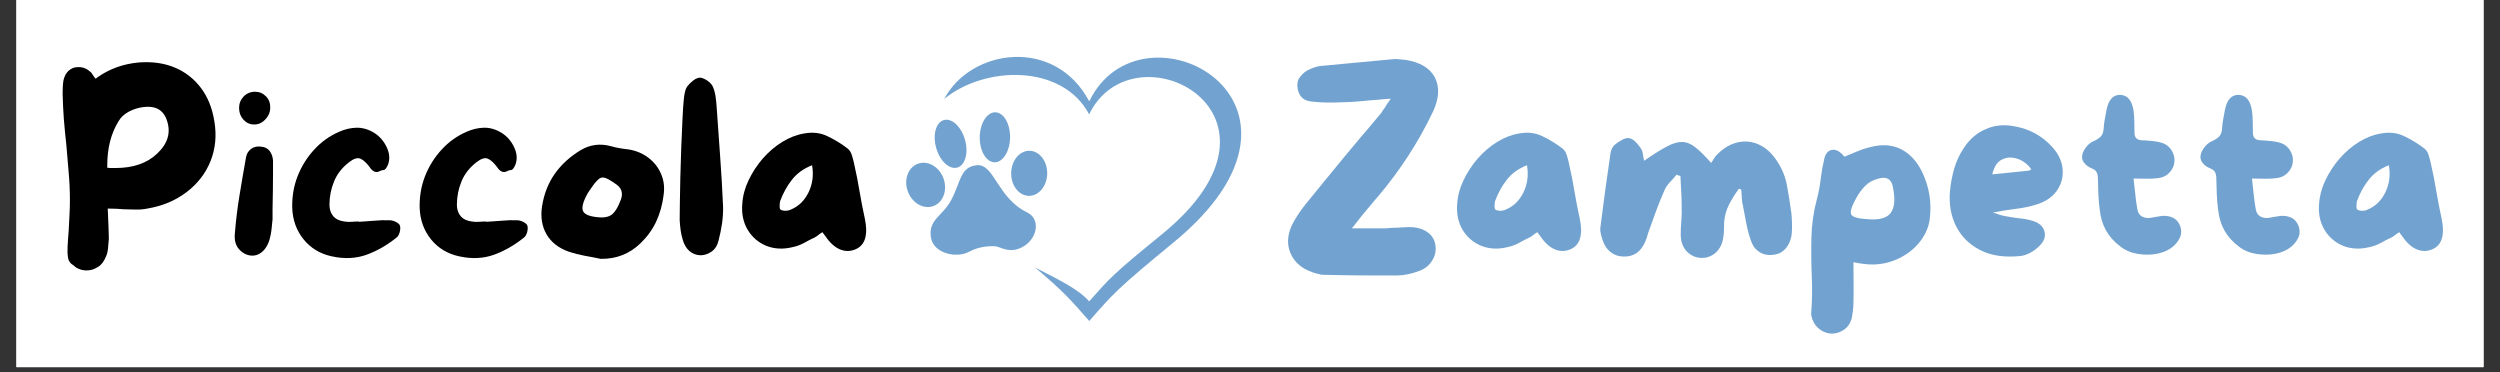 <svg version="1.0" preserveAspectRatio="xMidYMid meet" height="50" viewBox="0 0 252 37.5" zoomAndPan="magnify" width="336" xmlns:xlink="http://www.w3.org/1999/xlink" xmlns="http://www.w3.org/2000/svg"><rect x="0" y="0" width="252" height="37.5" fill="#333333" stroke="none"/><defs><g></g><clipPath id="4a80e6afec"><path clip-rule="nonzero" d="M 1.656 0 L 250.34 0 L 250.34 37.008 L 1.656 37.008 Z M 1.656 0"></path></clipPath><clipPath id="8d570ca453"><path clip-rule="nonzero" d="M 95.156 5.738 L 125.113 5.738 L 125.113 32.355 L 95.156 32.355 Z M 95.156 5.738"></path></clipPath><clipPath id="5db70941ff"><path clip-rule="nonzero" d="M 91.078 16 L 96 16 L 96 21 L 91.078 21 Z M 91.078 16"></path></clipPath></defs><g clip-path="url(#4a80e6afec)"><path fill-rule="nonzero" fill-opacity="1" d="M 1.656 0 L 250.344 0 L 250.344 37.008 L 1.656 37.008 Z M 1.656 0" fill="#ffffff"></path><path fill-rule="nonzero" fill-opacity="1" d="M 1.656 0 L 250.344 0 L 250.344 37.008 L 1.656 37.008 Z M 1.656 0" fill="#ffffff"></path></g><g clip-path="url(#8d570ca453)"><path fill-rule="nonzero" fill-opacity="1" d="M 109.797 10.215 C 106.336 3.68 97.84 4.906 95.18 9.977 C 99.191 6.656 107.035 6.375 109.789 11.523 C 114.258 2.305 132.039 11.488 117.109 23.625 C 112.137 27.668 111.887 28.02 109.789 30.375 C 108.645 29.094 106.691 28.184 104.348 26.973 C 107.293 29.465 107.887 30.188 109.797 32.355 C 112.234 29.59 112.527 29.172 118.305 24.43 C 135.652 10.18 114.992 -0.605 109.797 10.215" fill="#72a3d0"></path></g><path fill-rule="nonzero" fill-opacity="1" d="M 103.539 21.414 C 104.832 22.035 104.648 23.875 103.266 24.777 C 101.883 25.68 100.891 24.898 100.402 24.836 C 100.035 24.789 98.793 24.766 97.668 25.383 C 96.469 26.043 94.074 25.598 93.832 23.898 C 93.574 22.102 95.031 21.785 95.898 20.133 C 96.855 18.32 96.777 16.848 98.43 16.656 C 100.219 16.445 100.516 19.957 103.539 21.414" fill="#72a3d0"></path><path fill-rule="nonzero" fill-opacity="1" d="M 101.816 13.863 C 101.797 15.254 101.098 16.371 100.254 16.359 C 99.41 16.348 98.738 15.211 98.758 13.82 C 98.777 12.43 99.477 11.309 100.324 11.32 C 101.168 11.332 101.836 12.469 101.816 13.863" fill="#72a3d0"></path><path fill-rule="nonzero" fill-opacity="1" d="M 105.559 17.496 C 105.539 18.75 104.711 19.758 103.711 19.742 C 102.707 19.73 101.906 18.699 101.926 17.445 C 101.941 16.191 102.77 15.184 103.773 15.199 C 104.777 15.211 105.574 16.242 105.559 17.496" fill="#72a3d0"></path><g clip-path="url(#5db70941ff)"><path fill-rule="nonzero" fill-opacity="1" d="M 95.102 17.98 C 95.535 19.16 95.078 20.41 94.086 20.773 C 93.094 21.133 91.938 20.473 91.508 19.293 C 91.078 18.113 91.531 16.867 92.527 16.504 C 93.52 16.141 94.672 16.801 95.102 17.98" fill="#72a3d0"></path></g><path fill-rule="nonzero" fill-opacity="1" d="M 97.27 14.086 C 97.645 15.41 97.297 16.664 96.496 16.891 C 95.691 17.117 94.738 16.23 94.367 14.906 C 93.992 13.586 94.34 12.328 95.141 12.102 C 95.945 11.875 96.898 12.766 97.27 14.086" fill="#72a3d0"></path><g fill-opacity="1" fill="#000000"><g transform="translate(5.359, 27.264)"><g><path d="M 16.25 -15.031 C 16.488 -13.594 16.359 -12.254 15.859 -11.016 C 15.359 -9.773 14.551 -8.734 13.438 -7.891 C 12.332 -7.047 11.004 -6.492 9.453 -6.234 C 9.098 -6.16 8.711 -6.129 8.297 -6.141 C 7.891 -6.148 7.477 -6.16 7.062 -6.172 C 6.852 -6.191 6.641 -6.207 6.422 -6.219 C 6.203 -6.227 5.988 -6.234 5.781 -6.234 L 5.5 -6.234 L 5.531 -5.547 C 5.539 -5.242 5.555 -4.875 5.578 -4.438 C 5.598 -4.008 5.609 -3.656 5.609 -3.375 L 5.609 -3.141 C 5.586 -2.848 5.562 -2.551 5.531 -2.25 C 5.508 -1.957 5.445 -1.691 5.344 -1.453 C 5.133 -0.93 4.867 -0.57 4.547 -0.375 C 4.234 -0.176 3.945 -0.062 3.688 -0.031 C 3.344 0.02 3.02 -0.004 2.719 -0.109 C 2.426 -0.211 2.211 -0.344 2.078 -0.5 L 2 -0.547 C 1.719 -0.711 1.551 -0.957 1.5 -1.281 C 1.445 -1.602 1.43 -1.973 1.453 -2.391 C 1.473 -2.648 1.488 -2.91 1.5 -3.172 C 1.52 -3.43 1.539 -3.695 1.562 -3.969 C 1.594 -4.469 1.617 -4.984 1.641 -5.516 C 1.672 -6.047 1.688 -6.578 1.688 -7.109 C 1.688 -8.023 1.645 -8.953 1.562 -9.891 C 1.488 -10.828 1.41 -11.754 1.328 -12.672 C 1.234 -13.516 1.148 -14.367 1.078 -15.234 C 1.016 -16.098 0.973 -16.961 0.953 -17.828 C 0.953 -18.055 0.957 -18.273 0.969 -18.484 C 0.977 -18.703 1 -18.914 1.031 -19.125 C 1.176 -19.82 1.539 -20.266 2.125 -20.453 C 2.281 -20.484 2.438 -20.5 2.594 -20.5 C 3.031 -20.5 3.43 -20.328 3.797 -19.984 C 3.836 -19.953 3.895 -19.875 3.969 -19.75 C 4.02 -19.676 4.062 -19.613 4.094 -19.562 L 4.281 -19.328 L 4.484 -19.484 C 5.703 -20.336 7.086 -20.832 8.641 -20.969 C 9.992 -21.07 11.203 -20.898 12.266 -20.453 C 13.328 -20.004 14.203 -19.32 14.891 -18.406 C 15.586 -17.488 16.039 -16.363 16.25 -15.031 Z M 10.516 -11.812 C 11.586 -12.832 11.895 -13.961 11.438 -15.203 C 11.238 -15.754 10.906 -16.133 10.438 -16.344 C 10.051 -16.5 9.598 -16.539 9.078 -16.469 C 8.566 -16.406 8.078 -16.25 7.609 -16 C 7.148 -15.75 6.812 -15.43 6.594 -15.047 C 5.832 -13.816 5.453 -12.336 5.453 -10.609 L 5.453 -10.359 L 5.703 -10.328 C 5.91 -10.328 6.102 -10.328 6.281 -10.328 C 8.082 -10.328 9.492 -10.82 10.516 -11.812 Z M 10.516 -11.812"></path></g></g></g><g fill-opacity="1" fill="#000000"><g transform="translate(22.693, 27.264)"><g><path d="M 4.828 -11.078 C 4.828 -10.785 4.828 -10.359 4.828 -9.797 C 4.828 -9.234 4.82 -8.629 4.812 -7.984 C 4.801 -7.348 4.789 -6.77 4.781 -6.25 C 4.781 -5.727 4.781 -5.367 4.781 -5.172 C 4.758 -4.91 4.734 -4.648 4.703 -4.391 C 4.68 -4.129 4.645 -3.867 4.594 -3.609 C 4.469 -2.91 4.223 -2.375 3.859 -2 C 3.504 -1.633 3.094 -1.469 2.625 -1.5 C 2.156 -1.539 1.742 -1.758 1.391 -2.156 C 1.047 -2.551 0.91 -3.086 0.984 -3.766 C 1.086 -5.047 1.242 -6.32 1.453 -7.594 C 1.66 -8.863 1.879 -10.141 2.109 -11.422 C 2.172 -11.766 2.336 -12.039 2.609 -12.25 C 2.879 -12.457 3.211 -12.535 3.609 -12.484 C 4.004 -12.453 4.301 -12.301 4.5 -12.031 C 4.695 -11.758 4.805 -11.441 4.828 -11.078 Z M 2.875 -14.719 C 2.469 -14.727 2.117 -14.895 1.828 -15.219 C 1.547 -15.539 1.406 -15.926 1.406 -16.375 C 1.406 -16.82 1.555 -17.207 1.859 -17.531 C 2.172 -17.852 2.555 -18.016 3.016 -18.016 C 3.441 -18.016 3.805 -17.863 4.109 -17.562 C 4.41 -17.258 4.555 -16.879 4.547 -16.422 C 4.547 -15.961 4.375 -15.555 4.031 -15.203 C 3.695 -14.859 3.312 -14.695 2.875 -14.719 Z M 2.875 -14.719"></path></g></g></g><g fill-opacity="1" fill="#000000"><g transform="translate(28.505, 27.264)"><g><path d="M 7.688 -4.938 C 7.688 -4.914 7.688 -4.906 7.688 -4.906 C 8.195 -4.938 8.711 -4.973 9.234 -5.016 C 9.754 -5.066 10.266 -5.082 10.766 -5.062 C 10.961 -5.062 11.176 -5.004 11.406 -4.891 C 11.633 -4.773 11.77 -4.648 11.812 -4.516 C 11.863 -4.328 11.852 -4.102 11.781 -3.844 C 11.707 -3.582 11.594 -3.398 11.438 -3.297 C 10.488 -2.535 9.484 -1.961 8.422 -1.578 C 7.359 -1.203 6.203 -1.148 4.953 -1.422 C 3.773 -1.672 2.82 -2.242 2.094 -3.141 C 1.375 -4.035 0.992 -5.094 0.953 -6.312 C 0.922 -7.414 1.098 -8.473 1.484 -9.484 C 1.879 -10.492 2.438 -11.391 3.156 -12.172 C 3.875 -12.961 4.719 -13.566 5.688 -13.984 C 6.27 -14.242 6.859 -14.379 7.453 -14.391 C 8.055 -14.398 8.648 -14.223 9.234 -13.859 C 9.773 -13.516 10.191 -13.031 10.484 -12.406 C 10.773 -11.781 10.812 -11.191 10.594 -10.641 C 10.445 -10.305 10.305 -10.133 10.172 -10.125 C 10.047 -10.125 9.914 -10.086 9.781 -10.016 C 9.57 -9.898 9.379 -9.891 9.203 -9.984 C 9.035 -10.078 8.91 -10.191 8.828 -10.328 C 8.461 -10.828 8.129 -11.141 7.828 -11.266 C 7.535 -11.398 7.148 -11.281 6.672 -10.906 C 5.973 -10.363 5.473 -9.723 5.172 -8.984 C 4.867 -8.254 4.711 -7.473 4.703 -6.641 C 4.703 -6.172 4.828 -5.785 5.078 -5.484 C 5.336 -5.18 5.711 -5 6.203 -4.938 C 6.441 -4.895 6.688 -4.883 6.938 -4.906 C 7.188 -4.926 7.438 -4.938 7.688 -4.938 Z M 7.688 -4.938"></path></g></g></g><g fill-opacity="1" fill="#000000"><g transform="translate(41.35, 27.264)"><g><path d="M 7.688 -4.938 C 7.688 -4.914 7.688 -4.906 7.688 -4.906 C 8.195 -4.938 8.711 -4.973 9.234 -5.016 C 9.754 -5.066 10.266 -5.082 10.766 -5.062 C 10.961 -5.062 11.176 -5.004 11.406 -4.891 C 11.633 -4.773 11.77 -4.648 11.812 -4.516 C 11.863 -4.328 11.852 -4.102 11.781 -3.844 C 11.707 -3.582 11.594 -3.398 11.438 -3.297 C 10.488 -2.535 9.484 -1.961 8.422 -1.578 C 7.359 -1.203 6.203 -1.148 4.953 -1.422 C 3.773 -1.672 2.82 -2.242 2.094 -3.141 C 1.375 -4.035 0.992 -5.094 0.953 -6.312 C 0.922 -7.414 1.098 -8.473 1.484 -9.484 C 1.879 -10.492 2.438 -11.391 3.156 -12.172 C 3.875 -12.961 4.719 -13.566 5.688 -13.984 C 6.27 -14.242 6.859 -14.379 7.453 -14.391 C 8.055 -14.398 8.648 -14.223 9.234 -13.859 C 9.773 -13.516 10.191 -13.031 10.484 -12.406 C 10.773 -11.781 10.812 -11.191 10.594 -10.641 C 10.445 -10.305 10.305 -10.133 10.172 -10.125 C 10.047 -10.125 9.914 -10.086 9.781 -10.016 C 9.57 -9.898 9.379 -9.891 9.203 -9.984 C 9.035 -10.078 8.91 -10.191 8.828 -10.328 C 8.461 -10.828 8.129 -11.141 7.828 -11.266 C 7.535 -11.398 7.148 -11.281 6.672 -10.906 C 5.973 -10.363 5.473 -9.723 5.172 -8.984 C 4.867 -8.254 4.711 -7.473 4.703 -6.641 C 4.703 -6.172 4.828 -5.785 5.078 -5.484 C 5.336 -5.18 5.711 -5 6.203 -4.938 C 6.441 -4.895 6.688 -4.883 6.938 -4.906 C 7.188 -4.926 7.438 -4.938 7.688 -4.938 Z M 7.688 -4.938"></path></g></g></g><g fill-opacity="1" fill="#000000"><g transform="translate(54.195, 27.264)"><g><path d="M 9.156 -12.203 C 9.938 -12.078 10.613 -11.789 11.188 -11.344 C 11.758 -10.906 12.18 -10.359 12.453 -9.703 C 12.734 -9.047 12.812 -8.328 12.688 -7.547 C 12.57 -6.617 12.328 -5.75 11.953 -4.938 C 11.578 -4.133 11.051 -3.406 10.375 -2.75 C 9.27 -1.676 7.93 -1.148 6.359 -1.172 C 5.816 -1.285 5.273 -1.391 4.734 -1.484 C 4.191 -1.586 3.66 -1.723 3.141 -1.891 C 2.117 -2.254 1.375 -2.832 0.906 -3.625 C 0.438 -4.426 0.281 -5.363 0.438 -6.438 C 0.633 -7.695 1.062 -8.797 1.719 -9.734 C 2.383 -10.68 3.266 -11.484 4.359 -12.141 C 5.297 -12.691 6.301 -12.82 7.375 -12.531 C 7.664 -12.445 7.961 -12.379 8.266 -12.328 C 8.566 -12.273 8.863 -12.234 9.156 -12.203 Z M 8.406 -7.188 C 8.613 -7.812 8.457 -8.305 7.938 -8.672 C 7.457 -9.016 7.086 -9.234 6.828 -9.328 C 6.566 -9.422 6.332 -9.375 6.125 -9.188 C 5.914 -9.008 5.648 -8.68 5.328 -8.203 C 5.223 -8.047 5.133 -7.914 5.062 -7.812 C 4.562 -6.926 4.406 -6.305 4.594 -5.953 C 4.781 -5.598 5.379 -5.395 6.391 -5.344 C 6.898 -5.332 7.297 -5.457 7.578 -5.719 C 7.867 -5.988 8.145 -6.477 8.406 -7.188 Z M 8.406 -7.188"></path></g></g></g><g fill-opacity="1" fill="#000000"><g transform="translate(67.559, 27.264)"><g><path d="M 4.672 -16.578 C 4.797 -14.891 4.914 -13.195 5.031 -11.5 C 5.156 -9.801 5.254 -8.102 5.328 -6.406 C 5.336 -5.852 5.301 -5.289 5.219 -4.719 C 5.133 -4.145 5.02 -3.582 4.875 -3.031 C 4.758 -2.531 4.523 -2.156 4.172 -1.906 C 3.816 -1.656 3.438 -1.531 3.031 -1.531 C 2.613 -1.551 2.242 -1.695 1.922 -1.969 C 1.609 -2.25 1.383 -2.641 1.25 -3.141 C 1.156 -3.453 1.086 -3.766 1.047 -4.078 C 1.004 -4.398 0.973 -4.727 0.953 -5.062 C 0.953 -5.352 0.957 -5.879 0.969 -6.641 C 0.977 -7.398 0.992 -8.273 1.016 -9.266 C 1.047 -10.266 1.078 -11.285 1.109 -12.328 C 1.148 -13.367 1.191 -14.332 1.234 -15.219 C 1.273 -16.113 1.32 -16.812 1.375 -17.312 C 1.395 -17.531 1.43 -17.754 1.484 -17.984 C 1.535 -18.223 1.617 -18.422 1.734 -18.578 C 1.891 -18.773 2.086 -18.969 2.328 -19.156 C 2.578 -19.344 2.805 -19.438 3.016 -19.438 C 3.234 -19.414 3.473 -19.316 3.734 -19.141 C 3.992 -18.961 4.176 -18.77 4.281 -18.562 C 4.414 -18.258 4.508 -17.938 4.562 -17.594 C 4.613 -17.25 4.648 -16.91 4.672 -16.578 Z M 4.672 -16.578"></path></g></g></g><g fill-opacity="1" fill="#000000"><g transform="translate(73.839, 27.264)"><g><path d="M 13.344 -5.188 C 13.508 -4.406 13.516 -3.75 13.359 -3.219 C 13.203 -2.695 12.875 -2.332 12.375 -2.125 C 11.844 -1.906 11.316 -1.91 10.797 -2.141 C 10.273 -2.367 9.789 -2.816 9.344 -3.484 C 9.312 -3.535 9.27 -3.586 9.219 -3.641 C 9.164 -3.703 9.113 -3.773 9.062 -3.859 C 8.914 -3.773 8.785 -3.688 8.672 -3.594 C 8.566 -3.5 8.445 -3.414 8.312 -3.344 C 7.945 -3.176 7.582 -2.988 7.219 -2.781 C 6.852 -2.582 6.473 -2.441 6.078 -2.359 C 5.109 -2.117 4.219 -2.16 3.406 -2.484 C 2.602 -2.816 1.977 -3.352 1.531 -4.094 C 1.082 -4.844 0.898 -5.719 0.984 -6.719 C 1.035 -7.531 1.25 -8.328 1.625 -9.109 C 2 -9.891 2.473 -10.613 3.047 -11.281 C 3.629 -11.945 4.281 -12.504 5 -12.953 C 5.727 -13.398 6.473 -13.688 7.234 -13.812 C 8.098 -13.969 8.879 -13.875 9.578 -13.531 C 10.285 -13.195 10.957 -12.785 11.594 -12.297 C 11.801 -12.141 11.953 -11.895 12.047 -11.562 C 12.148 -11.238 12.227 -10.93 12.281 -10.641 C 12.488 -9.742 12.664 -8.836 12.812 -7.922 C 12.969 -7.004 13.145 -6.094 13.344 -5.188 Z M 5.844 -6.125 C 6.633 -6.438 7.238 -7.016 7.656 -7.859 C 8.07 -8.711 8.191 -9.629 8.016 -10.609 C 7.148 -10.266 6.473 -9.773 5.984 -9.141 C 5.492 -8.516 5.098 -7.797 4.797 -6.984 C 4.766 -6.859 4.75 -6.691 4.75 -6.484 C 4.75 -6.273 4.785 -6.156 4.859 -6.125 C 4.992 -6.051 5.148 -6.016 5.328 -6.016 C 5.516 -6.016 5.688 -6.051 5.844 -6.125 Z M 5.844 -6.125"></path></g></g></g><g fill-opacity="1" fill="#000000"><g transform="translate(88.301, 27.264)"><g></g></g></g><g fill-opacity="1" fill="#72a3d0"><g transform="translate(128.879, 27.264)"><g><path d="M 13.594 -4.359 C 14.188 -4.305 14.688 -4.117 15.094 -3.797 C 15.5 -3.484 15.738 -3.066 15.812 -2.547 C 15.895 -1.992 15.785 -1.477 15.484 -1 C 15.191 -0.52 14.77 -0.176 14.219 0.031 C 13.383 0.344 12.641 0.5 11.984 0.5 C 11.016 0.508 10.047 0.508 9.078 0.5 C 8.109 0.5 7.148 0.488 6.203 0.469 L 4.516 0.438 C 4.441 0.438 4.367 0.43 4.297 0.422 C 4.234 0.422 4.164 0.398 4.094 0.359 L 3.969 0.344 C 2.57 0.008 1.645 -0.691 1.188 -1.766 C 0.781 -2.766 0.906 -3.836 1.562 -4.984 C 1.926 -5.609 2.336 -6.203 2.797 -6.766 C 3.254 -7.336 3.711 -7.898 4.172 -8.453 C 4.297 -8.609 4.422 -8.766 4.547 -8.922 C 4.68 -9.078 4.812 -9.234 4.938 -9.391 C 5.5 -10.086 6.07 -10.785 6.656 -11.484 C 7.25 -12.18 7.832 -12.879 8.406 -13.578 C 8.738 -13.953 9.062 -14.332 9.375 -14.719 C 9.695 -15.113 10.023 -15.504 10.359 -15.891 C 10.41 -15.973 10.461 -16.055 10.516 -16.141 C 10.578 -16.223 10.645 -16.316 10.719 -16.422 C 10.75 -16.473 10.785 -16.535 10.828 -16.609 C 10.879 -16.68 10.93 -16.758 10.984 -16.844 L 11.312 -17.312 L 10.719 -17.281 C 10.477 -17.25 10.234 -17.223 9.984 -17.203 C 9.742 -17.191 9.516 -17.176 9.297 -17.156 C 8.773 -17.102 8.27 -17.055 7.781 -17.016 C 7.301 -16.984 6.828 -16.961 6.359 -16.953 C 5.211 -16.898 4.191 -16.926 3.297 -17.031 C 2.516 -17.113 2.055 -17.551 1.922 -18.344 C 1.848 -18.812 1.914 -19.18 2.125 -19.453 C 2.332 -19.734 2.551 -19.945 2.781 -20.094 C 3.301 -20.383 3.766 -20.555 4.172 -20.609 C 5.391 -20.723 6.613 -20.836 7.844 -20.953 C 9.07 -21.066 10.348 -21.188 11.672 -21.312 C 11.848 -21.32 12.023 -21.312 12.203 -21.281 C 12.391 -21.258 12.578 -21.242 12.766 -21.234 C 14.254 -21.004 15.25 -20.414 15.75 -19.469 C 16.25 -18.508 16.191 -17.363 15.578 -16.031 C 14.117 -12.957 12.25 -10.078 9.969 -7.391 C 9.727 -7.117 9.492 -6.844 9.266 -6.562 C 9.035 -6.289 8.789 -6 8.531 -5.688 C 8.414 -5.531 8.289 -5.375 8.156 -5.219 C 8.031 -5.062 7.898 -4.895 7.766 -4.719 L 7.391 -4.25 L 9 -4.25 C 9.332 -4.25 9.648 -4.25 9.953 -4.25 C 10.254 -4.25 10.551 -4.25 10.844 -4.25 C 11.02 -4.27 11.191 -4.285 11.359 -4.297 C 11.535 -4.305 11.711 -4.312 11.891 -4.312 C 12.16 -4.32 12.438 -4.336 12.719 -4.359 C 13.008 -4.379 13.301 -4.379 13.594 -4.359 Z M 13.594 -4.359"></path></g></g></g><g fill-opacity="1" fill="#72a3d0"><g transform="translate(145.902, 27.264)"><g><path d="M 13.344 -5.188 C 13.508 -4.406 13.516 -3.75 13.359 -3.219 C 13.203 -2.695 12.875 -2.332 12.375 -2.125 C 11.844 -1.906 11.316 -1.91 10.797 -2.141 C 10.273 -2.367 9.789 -2.816 9.344 -3.484 C 9.312 -3.535 9.27 -3.586 9.219 -3.641 C 9.164 -3.703 9.113 -3.773 9.062 -3.859 C 8.914 -3.773 8.785 -3.688 8.672 -3.594 C 8.566 -3.5 8.445 -3.414 8.312 -3.344 C 7.945 -3.176 7.582 -2.988 7.219 -2.781 C 6.852 -2.582 6.473 -2.441 6.078 -2.359 C 5.109 -2.117 4.219 -2.16 3.406 -2.484 C 2.602 -2.816 1.977 -3.352 1.531 -4.094 C 1.082 -4.844 0.898 -5.719 0.984 -6.719 C 1.035 -7.531 1.25 -8.328 1.625 -9.109 C 2 -9.891 2.473 -10.613 3.047 -11.281 C 3.629 -11.945 4.281 -12.504 5 -12.953 C 5.727 -13.398 6.473 -13.688 7.234 -13.812 C 8.098 -13.969 8.879 -13.875 9.578 -13.531 C 10.285 -13.195 10.957 -12.785 11.594 -12.297 C 11.801 -12.141 11.953 -11.895 12.047 -11.562 C 12.148 -11.238 12.227 -10.93 12.281 -10.641 C 12.488 -9.742 12.664 -8.836 12.812 -7.922 C 12.969 -7.004 13.145 -6.094 13.344 -5.188 Z M 5.844 -6.125 C 6.633 -6.438 7.238 -7.016 7.656 -7.859 C 8.07 -8.711 8.191 -9.629 8.016 -10.609 C 7.148 -10.266 6.473 -9.773 5.984 -9.141 C 5.492 -8.516 5.098 -7.797 4.797 -6.984 C 4.766 -6.859 4.75 -6.691 4.75 -6.484 C 4.75 -6.273 4.785 -6.156 4.859 -6.125 C 4.992 -6.051 5.148 -6.016 5.328 -6.016 C 5.516 -6.016 5.688 -6.051 5.844 -6.125 Z M 5.844 -6.125"></path></g></g></g><g fill-opacity="1" fill="#72a3d0"><g transform="translate(160.355, 27.264)"><g><path d="M 20.219 -5.766 C 20.25 -5.422 20.27 -5.066 20.281 -4.703 C 20.289 -4.348 20.281 -4 20.25 -3.656 C 20.176 -3.102 19.988 -2.641 19.688 -2.266 C 19.383 -1.898 19.016 -1.68 18.578 -1.609 C 18.023 -1.504 17.539 -1.562 17.125 -1.781 C 16.707 -2.008 16.406 -2.348 16.219 -2.797 C 16 -3.367 15.828 -3.969 15.703 -4.594 C 15.578 -5.219 15.457 -5.844 15.344 -6.469 C 15.27 -6.738 15.227 -7.02 15.219 -7.312 C 15.207 -7.613 15.188 -7.898 15.156 -8.172 C 15.102 -8.191 15.023 -8.211 14.922 -8.234 C 14.547 -7.723 14.219 -7.195 13.938 -6.656 C 13.656 -6.113 13.488 -5.516 13.438 -4.859 C 13.426 -4.609 13.422 -4.359 13.422 -4.109 C 13.422 -3.859 13.398 -3.613 13.359 -3.375 C 13.273 -2.719 13.023 -2.195 12.609 -1.812 C 12.191 -1.438 11.703 -1.254 11.141 -1.266 C 10.566 -1.285 10.078 -1.504 9.672 -1.922 C 9.273 -2.348 9.07 -2.898 9.062 -3.578 C 9.062 -4.066 9.082 -4.551 9.125 -5.031 C 9.164 -5.52 9.176 -6.004 9.156 -6.484 C 9.156 -7.004 9.141 -7.516 9.109 -8.016 C 9.078 -8.516 9.051 -9.02 9.031 -9.531 C 8.957 -9.539 8.891 -9.555 8.828 -9.578 C 8.773 -9.609 8.711 -9.633 8.641 -9.656 C 8.43 -9.395 8.207 -9.141 7.969 -8.891 C 7.727 -8.641 7.547 -8.367 7.422 -8.078 C 7.129 -7.41 6.859 -6.742 6.609 -6.078 C 6.367 -5.422 6.129 -4.758 5.891 -4.094 C 5.816 -3.906 5.754 -3.711 5.703 -3.516 C 5.648 -3.316 5.582 -3.125 5.5 -2.938 C 5.051 -1.863 4.301 -1.352 3.25 -1.406 C 2.781 -1.414 2.359 -1.566 1.984 -1.859 C 1.609 -2.16 1.344 -2.562 1.188 -3.062 C 1.125 -3.25 1.066 -3.445 1.016 -3.656 C 0.961 -3.863 0.941 -4.062 0.953 -4.25 C 1.254 -6.676 1.586 -9.125 1.953 -11.594 C 1.961 -11.801 2.008 -12.008 2.094 -12.219 C 2.188 -12.426 2.312 -12.594 2.469 -12.719 C 2.656 -12.875 2.883 -13.023 3.156 -13.172 C 3.426 -13.316 3.66 -13.375 3.859 -13.344 C 4.086 -13.301 4.305 -13.172 4.516 -12.953 C 4.723 -12.742 4.895 -12.535 5.031 -12.328 C 5.156 -12.148 5.227 -11.945 5.25 -11.719 C 5.281 -11.5 5.32 -11.281 5.375 -11.062 C 6.289 -11.695 7.047 -12.172 7.641 -12.484 C 8.234 -12.805 8.75 -12.961 9.188 -12.953 C 9.633 -12.953 10.082 -12.773 10.531 -12.422 C 10.988 -12.066 11.52 -11.539 12.125 -10.844 C 12.238 -11 12.344 -11.16 12.438 -11.328 C 12.539 -11.492 12.66 -11.633 12.797 -11.75 C 13.43 -12.375 14.113 -12.766 14.844 -12.922 C 15.57 -13.078 16.273 -13 16.953 -12.688 C 17.641 -12.375 18.234 -11.836 18.734 -11.078 C 19.273 -10.285 19.625 -9.43 19.781 -8.516 C 19.945 -7.609 20.094 -6.691 20.219 -5.766 Z M 20.219 -5.766"></path></g></g></g><g fill-opacity="1" fill="#72a3d0"><g transform="translate(181.608, 27.264)"><g><path d="M 12.125 -9.969 C 12.863 -8.445 13.125 -6.836 12.906 -5.141 C 12.801 -4.43 12.539 -3.773 12.125 -3.172 C 11.707 -2.566 11.18 -2.055 10.547 -1.641 C 9.922 -1.223 9.227 -0.926 8.469 -0.75 C 7.719 -0.582 6.953 -0.555 6.172 -0.672 C 6.035 -0.691 5.895 -0.711 5.75 -0.734 C 5.602 -0.766 5.426 -0.797 5.219 -0.828 C 5.219 -0.098 5.223 0.602 5.234 1.281 C 5.242 1.969 5.238 2.641 5.219 3.297 C 5.219 3.578 5.195 3.852 5.156 4.125 C 5.125 4.406 5.078 4.676 5.016 4.938 C 4.859 5.414 4.578 5.781 4.172 6.031 C 3.773 6.281 3.344 6.391 2.875 6.359 C 2.414 6.305 2.008 6.117 1.656 5.797 C 1.312 5.484 1.086 5.082 0.984 4.594 C 0.984 4.57 0.977 4.547 0.969 4.516 C 0.957 4.484 0.953 4.445 0.953 4.406 C 1.055 3.113 1.078 1.812 1.016 0.5 C 0.961 -0.801 0.953 -2.098 0.984 -3.391 C 1.016 -4.691 1.207 -5.992 1.562 -7.297 C 1.727 -7.93 1.848 -8.586 1.922 -9.266 C 2.004 -9.941 2.125 -10.609 2.281 -11.266 C 2.406 -11.766 2.641 -12.055 2.984 -12.141 C 3.328 -12.234 3.691 -12.098 4.078 -11.734 C 4.109 -11.691 4.145 -11.648 4.188 -11.609 C 4.227 -11.566 4.27 -11.52 4.312 -11.469 C 4.727 -11.645 5.141 -11.816 5.547 -11.984 C 5.953 -12.16 6.367 -12.301 6.797 -12.406 C 7.992 -12.738 9.039 -12.691 9.938 -12.266 C 10.844 -11.836 11.57 -11.07 12.125 -9.969 Z M 6.625 -5.172 C 7.812 -5.066 8.598 -5.281 8.984 -5.812 C 9.379 -6.352 9.445 -7.234 9.188 -8.453 C 9.031 -9.223 8.555 -9.492 7.766 -9.266 C 7.203 -9.129 6.75 -8.883 6.406 -8.531 C 6.062 -8.176 5.758 -7.766 5.5 -7.297 C 5.031 -6.461 4.863 -5.91 5 -5.641 C 5.145 -5.379 5.688 -5.223 6.625 -5.172 Z M 6.625 -5.172"></path></g></g></g><g fill-opacity="1" fill="#72a3d0"><g transform="translate(195.569, 27.264)"><g><path d="M 11.188 -12.562 C 11.844 -11.883 12.223 -11.148 12.328 -10.359 C 12.43 -9.578 12.273 -8.852 11.859 -8.188 C 11.441 -7.52 10.797 -7.031 9.922 -6.719 C 9.203 -6.477 8.457 -6.312 7.688 -6.219 C 6.926 -6.125 6.141 -6 5.328 -5.844 C 5.566 -5.77 5.797 -5.691 6.016 -5.609 C 6.242 -5.535 6.473 -5.484 6.703 -5.453 C 7.148 -5.367 7.602 -5.301 8.062 -5.25 C 8.52 -5.207 8.961 -5.117 9.391 -4.984 C 10.016 -4.773 10.391 -4.422 10.516 -3.922 C 10.648 -3.43 10.484 -2.953 10.016 -2.484 C 9.773 -2.234 9.473 -2.004 9.109 -1.797 C 8.742 -1.598 8.391 -1.484 8.047 -1.453 C 6.453 -1.297 5.109 -1.5 4.016 -2.062 C 2.93 -2.625 2.129 -3.422 1.609 -4.453 C 1.086 -5.492 0.879 -6.656 0.984 -7.938 C 1.055 -8.738 1.195 -9.504 1.406 -10.234 C 1.613 -10.973 1.941 -11.68 2.391 -12.359 C 2.961 -13.234 3.695 -13.863 4.594 -14.25 C 5.488 -14.645 6.457 -14.738 7.5 -14.531 C 8.969 -14.27 10.195 -13.613 11.188 -12.562 Z M 8.906 -10.062 C 8.938 -10.062 8.973 -10.07 9.016 -10.094 C 9.055 -10.125 9.113 -10.16 9.188 -10.203 C 8.852 -10.672 8.441 -11.004 7.953 -11.203 C 7.461 -11.398 7 -11.438 6.562 -11.312 C 6.164 -11.195 5.867 -10.992 5.672 -10.703 C 5.484 -10.422 5.344 -10.082 5.25 -9.688 C 5.883 -9.75 6.504 -9.812 7.109 -9.875 C 7.711 -9.938 8.312 -10 8.906 -10.062 Z M 8.906 -10.062"></path></g></g></g><g fill-opacity="1" fill="#72a3d0"><g transform="translate(208.907, 27.264)"><g><path d="M 10.844 -4.516 C 10.988 -4.117 11 -3.754 10.875 -3.422 C 10.75 -3.098 10.539 -2.797 10.25 -2.516 C 9.82 -2.117 9.273 -1.848 8.609 -1.703 C 7.953 -1.566 7.273 -1.555 6.578 -1.672 C 5.891 -1.785 5.297 -2.039 4.797 -2.438 C 3.586 -3.352 2.906 -4.57 2.75 -6.094 C 2.676 -6.613 2.629 -7.141 2.609 -7.672 C 2.598 -8.211 2.582 -8.742 2.562 -9.266 C 2.562 -9.523 2.52 -9.734 2.438 -9.891 C 2.363 -10.055 2.207 -10.188 1.969 -10.281 C 1.625 -10.414 1.352 -10.613 1.156 -10.875 C 0.957 -11.133 0.91 -11.438 1.016 -11.781 C 1.098 -12.039 1.25 -12.297 1.469 -12.547 C 1.688 -12.797 1.914 -12.961 2.156 -13.047 C 2.469 -13.191 2.703 -13.348 2.859 -13.516 C 3.023 -13.691 3.117 -13.953 3.141 -14.297 C 3.16 -14.609 3.195 -14.914 3.25 -15.219 C 3.312 -15.52 3.367 -15.828 3.422 -16.141 C 3.617 -17.191 4.078 -17.711 4.797 -17.703 C 5.547 -17.68 6 -17.145 6.156 -16.094 C 6.207 -15.727 6.234 -15.359 6.234 -14.984 C 6.242 -14.617 6.25 -14.254 6.25 -13.891 C 6.25 -13.398 6.492 -13.145 6.984 -13.125 C 7.297 -13.113 7.609 -13.094 7.922 -13.062 C 8.234 -13.039 8.535 -12.992 8.828 -12.922 C 9.305 -12.805 9.676 -12.562 9.938 -12.188 C 10.195 -11.812 10.312 -11.41 10.281 -10.984 C 10.238 -10.523 10.051 -10.133 9.719 -9.812 C 9.395 -9.5 8.992 -9.328 8.516 -9.297 C 8.172 -9.254 7.812 -9.238 7.438 -9.25 C 7.062 -9.258 6.633 -9.266 6.156 -9.266 C 6.219 -8.742 6.273 -8.219 6.328 -7.688 C 6.379 -7.164 6.453 -6.645 6.547 -6.125 C 6.609 -5.812 6.754 -5.586 6.984 -5.453 C 7.223 -5.316 7.5 -5.266 7.812 -5.297 C 8.02 -5.328 8.223 -5.363 8.422 -5.406 C 8.617 -5.445 8.82 -5.477 9.031 -5.5 C 9.426 -5.531 9.785 -5.473 10.109 -5.328 C 10.43 -5.18 10.676 -4.91 10.844 -4.516 Z M 10.844 -4.516"></path></g></g></g><g fill-opacity="1" fill="#72a3d0"><g transform="translate(220.843, 27.264)"><g><path d="M 10.844 -4.516 C 10.988 -4.117 11 -3.754 10.875 -3.422 C 10.75 -3.098 10.539 -2.797 10.25 -2.516 C 9.82 -2.117 9.273 -1.848 8.609 -1.703 C 7.953 -1.566 7.273 -1.555 6.578 -1.672 C 5.891 -1.785 5.297 -2.039 4.797 -2.438 C 3.586 -3.352 2.906 -4.57 2.75 -6.094 C 2.676 -6.613 2.629 -7.141 2.609 -7.672 C 2.598 -8.211 2.582 -8.742 2.562 -9.266 C 2.562 -9.523 2.52 -9.734 2.438 -9.891 C 2.363 -10.055 2.207 -10.188 1.969 -10.281 C 1.625 -10.414 1.352 -10.613 1.156 -10.875 C 0.957 -11.133 0.91 -11.438 1.016 -11.781 C 1.098 -12.039 1.25 -12.297 1.469 -12.547 C 1.688 -12.797 1.914 -12.961 2.156 -13.047 C 2.469 -13.191 2.703 -13.348 2.859 -13.516 C 3.023 -13.691 3.117 -13.953 3.141 -14.297 C 3.16 -14.609 3.195 -14.914 3.25 -15.219 C 3.312 -15.52 3.367 -15.828 3.422 -16.141 C 3.617 -17.191 4.078 -17.711 4.797 -17.703 C 5.547 -17.68 6 -17.145 6.156 -16.094 C 6.207 -15.727 6.234 -15.359 6.234 -14.984 C 6.242 -14.617 6.25 -14.254 6.25 -13.891 C 6.25 -13.398 6.492 -13.145 6.984 -13.125 C 7.297 -13.113 7.609 -13.094 7.922 -13.062 C 8.234 -13.039 8.535 -12.992 8.828 -12.922 C 9.305 -12.805 9.676 -12.562 9.938 -12.188 C 10.195 -11.812 10.312 -11.41 10.281 -10.984 C 10.238 -10.523 10.051 -10.133 9.719 -9.812 C 9.395 -9.5 8.992 -9.328 8.516 -9.297 C 8.172 -9.254 7.812 -9.238 7.438 -9.25 C 7.062 -9.258 6.633 -9.266 6.156 -9.266 C 6.219 -8.742 6.273 -8.219 6.328 -7.688 C 6.379 -7.164 6.453 -6.645 6.547 -6.125 C 6.609 -5.812 6.754 -5.586 6.984 -5.453 C 7.223 -5.316 7.5 -5.266 7.812 -5.297 C 8.02 -5.328 8.223 -5.363 8.422 -5.406 C 8.617 -5.445 8.82 -5.477 9.031 -5.5 C 9.426 -5.531 9.785 -5.473 10.109 -5.328 C 10.43 -5.18 10.676 -4.91 10.844 -4.516 Z M 10.844 -4.516"></path></g></g></g><g fill-opacity="1" fill="#72a3d0"><g transform="translate(232.78, 27.264)"><g><path d="M 13.344 -5.188 C 13.508 -4.406 13.516 -3.75 13.359 -3.219 C 13.203 -2.695 12.875 -2.332 12.375 -2.125 C 11.844 -1.906 11.316 -1.91 10.797 -2.141 C 10.273 -2.367 9.789 -2.816 9.344 -3.484 C 9.312 -3.535 9.27 -3.586 9.219 -3.641 C 9.164 -3.703 9.113 -3.773 9.062 -3.859 C 8.914 -3.773 8.785 -3.688 8.672 -3.594 C 8.566 -3.5 8.445 -3.414 8.312 -3.344 C 7.945 -3.176 7.582 -2.988 7.219 -2.781 C 6.852 -2.582 6.473 -2.441 6.078 -2.359 C 5.109 -2.117 4.219 -2.16 3.406 -2.484 C 2.602 -2.816 1.977 -3.352 1.531 -4.094 C 1.082 -4.844 0.898 -5.719 0.984 -6.719 C 1.035 -7.531 1.25 -8.328 1.625 -9.109 C 2 -9.891 2.473 -10.613 3.047 -11.281 C 3.629 -11.945 4.281 -12.504 5 -12.953 C 5.727 -13.398 6.473 -13.688 7.234 -13.812 C 8.098 -13.969 8.879 -13.875 9.578 -13.531 C 10.285 -13.195 10.957 -12.785 11.594 -12.297 C 11.801 -12.141 11.953 -11.895 12.047 -11.562 C 12.148 -11.238 12.227 -10.93 12.281 -10.641 C 12.488 -9.742 12.664 -8.836 12.812 -7.922 C 12.969 -7.004 13.145 -6.094 13.344 -5.188 Z M 5.844 -6.125 C 6.633 -6.438 7.238 -7.016 7.656 -7.859 C 8.07 -8.711 8.191 -9.629 8.016 -10.609 C 7.148 -10.266 6.473 -9.773 5.984 -9.141 C 5.492 -8.516 5.098 -7.797 4.797 -6.984 C 4.766 -6.859 4.75 -6.691 4.75 -6.484 C 4.75 -6.273 4.785 -6.156 4.859 -6.125 C 4.992 -6.051 5.148 -6.016 5.328 -6.016 C 5.516 -6.016 5.688 -6.051 5.844 -6.125 Z M 5.844 -6.125"></path></g></g></g></svg>